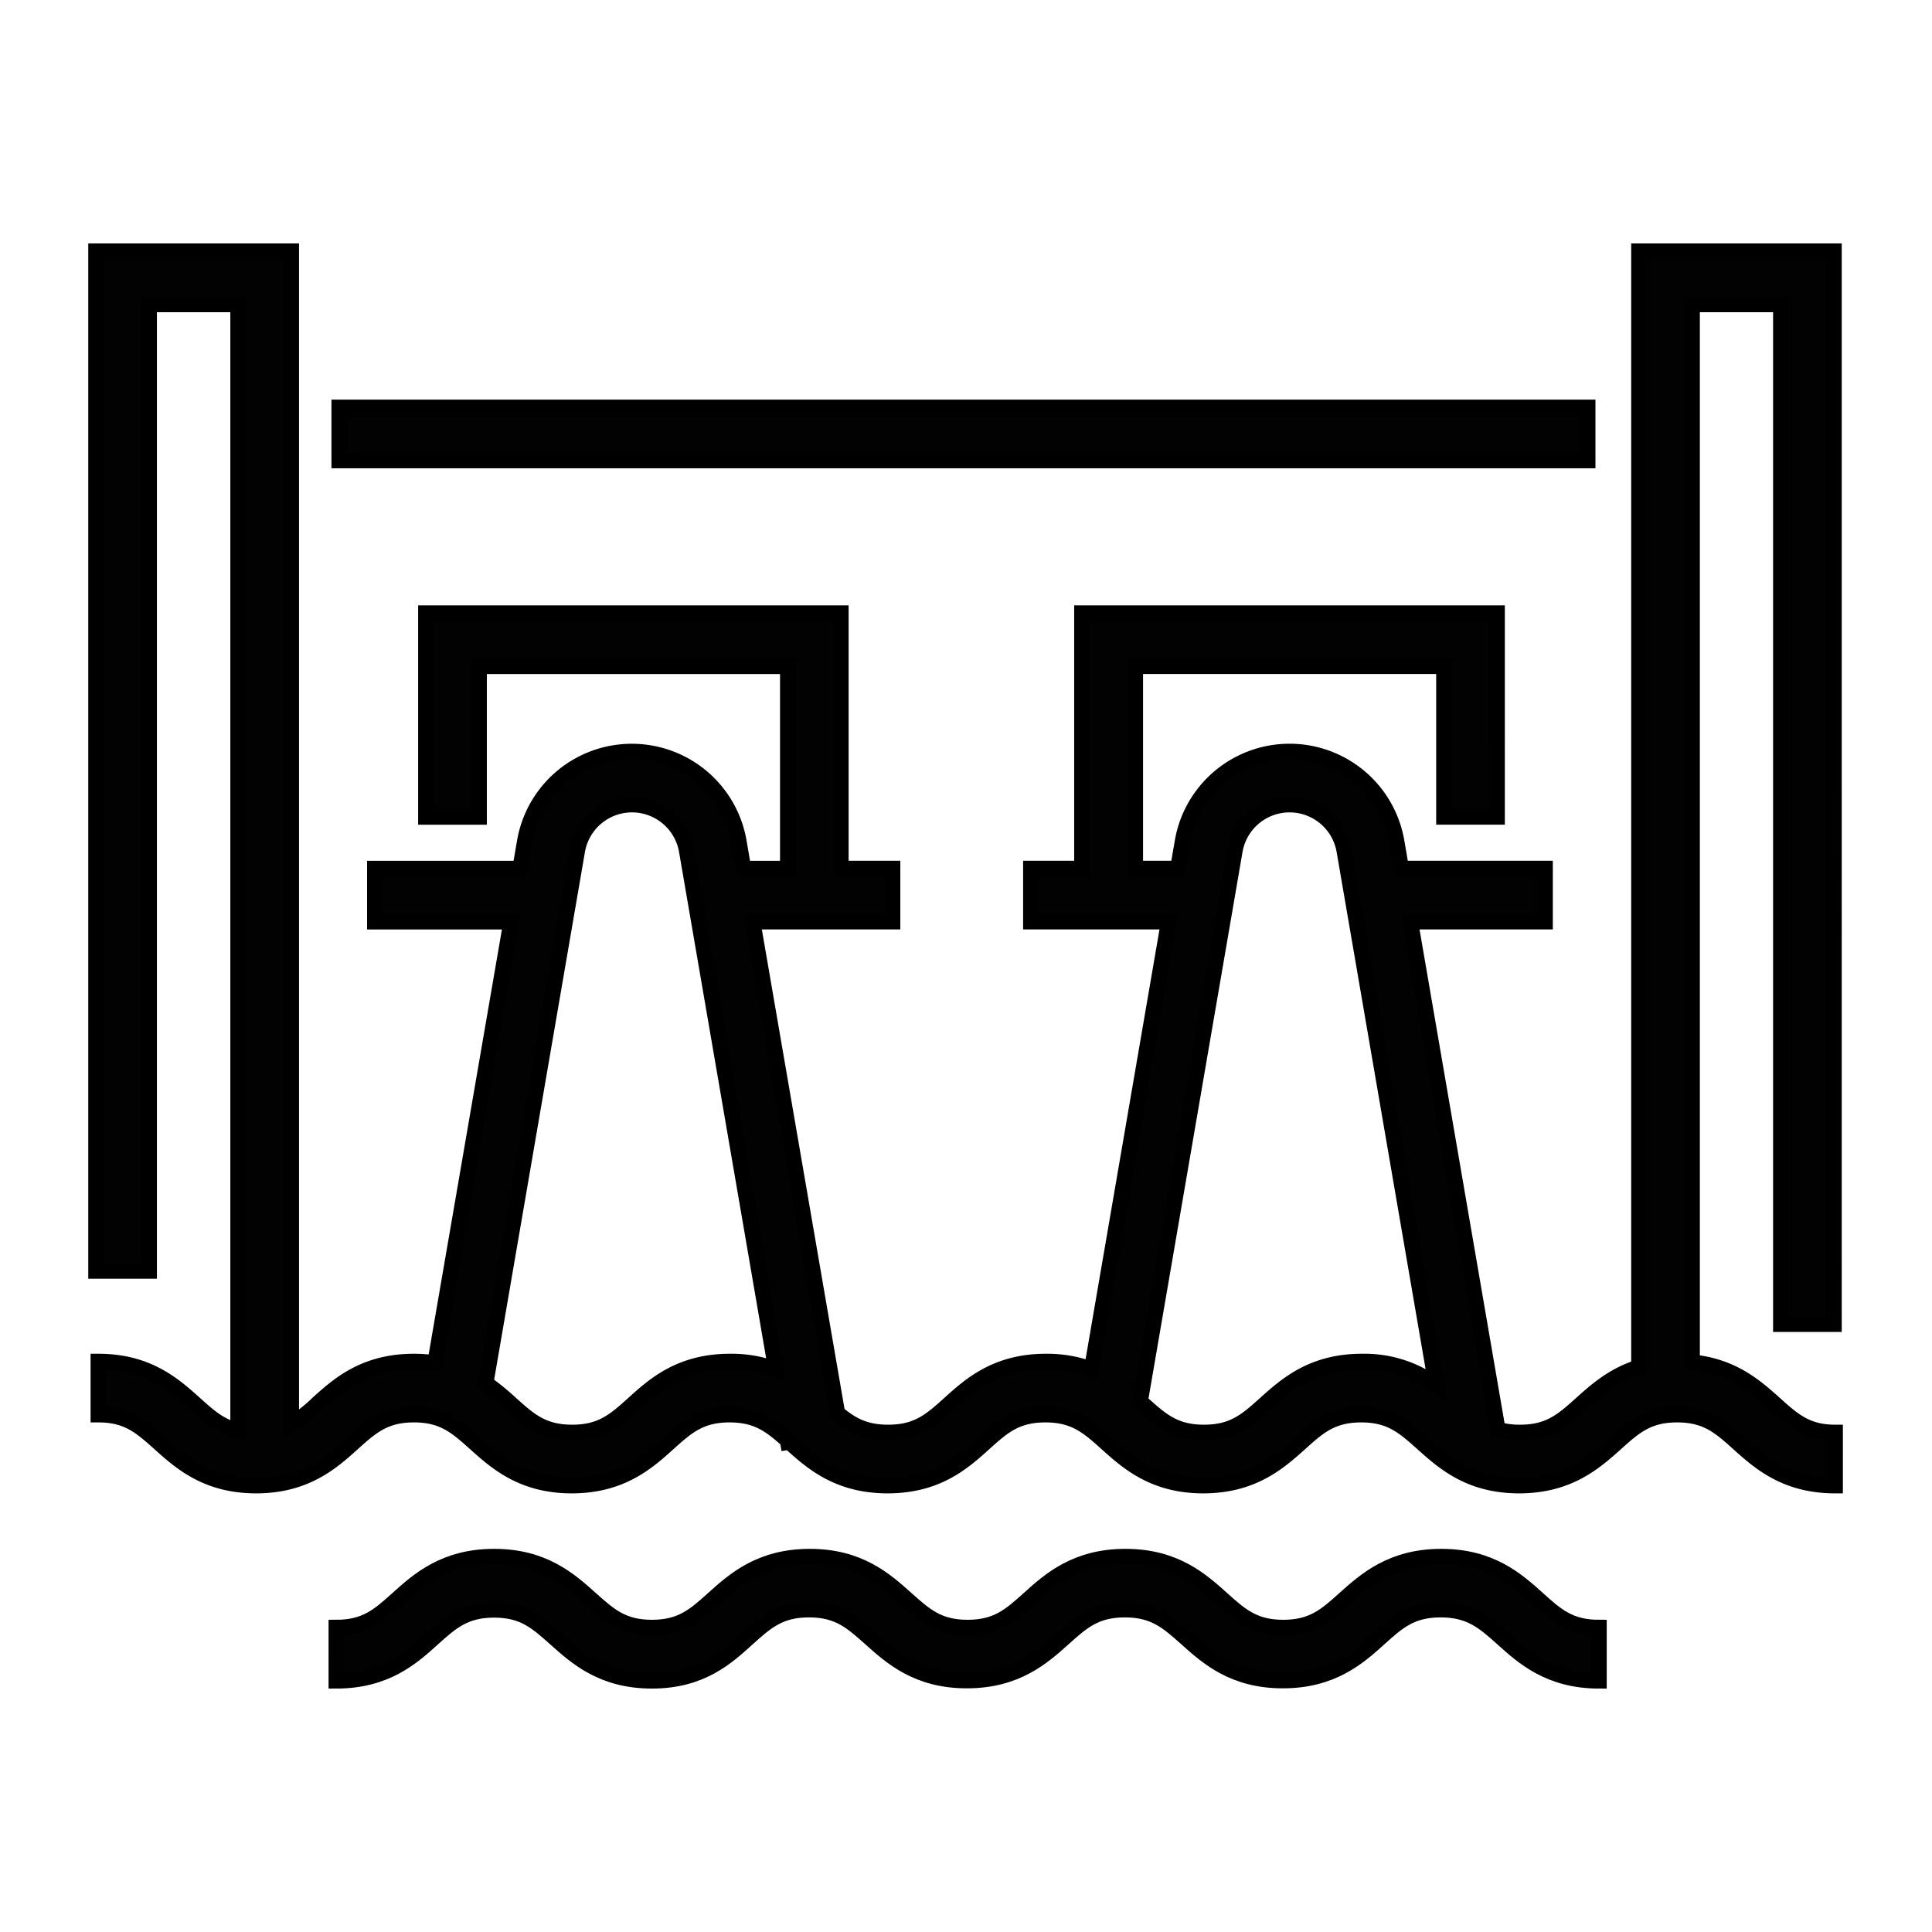 <svg id="Layer_1" data-name="Layer 1" xmlns="http://www.w3.org/2000/svg" viewBox="0 0 500 500"><defs><style>.cls-1{fill:#020202;stroke:#000;stroke-miterlimit:10;stroke-width:4px;}</style></defs><rect class="cls-1" x="87.78" y="105.42" width="323.12" height="13.77"/><path class="cls-1" d="M459.31,363.29c-4.89-4.39-10.87-9.73-21.39-10.75V78.8h22.95V342.71h13.77V65H424.15V353.82c-6.71,2.1-11.15,6.07-14.93,9.47-4.8,4.31-8.26,7.42-15.85,7.42a20,20,0,0,1-5.74-.76L365,238.53h34.87V224.76H362.65l-1.19-6.94a28.13,28.13,0,0,0-55.44,0l-1.2,6.94h-11V172.43h79.86v39h13.77V158.66H280v66.1H266.78v13.77h35.67L282.52,354.41a32.79,32.79,0,0,0-11.82-2.06c-12.86,0-19.62,6.07-25,10.94-4.79,4.31-8.26,7.42-15.84,7.42-6.1,0-9.54-2-13.14-5L194.79,238.53H231V224.76H217.62v-66.1H110.21v52.78H124v-39h79.87v52.33H192.42l-1.19-6.94a28.13,28.13,0,0,0-55.44,0l-1.19,6.94H97v13.77h35.27L112.58,352.76a36.91,36.91,0,0,0-5.44-.41c-12.86,0-19.62,6.07-25,10.94a37.81,37.81,0,0,1-6.75,5.25V65H24.84V328.94H38.61V78.8h23V370.23c-4.58-1-7.48-3.63-11.17-6.94-5.42-4.87-12.18-10.94-25-10.94v13.77c7.59,0,11,3.11,15.84,7.42,5.43,4.87,12.19,10.94,25,10.94s19.61-6.07,25-10.94c4.8-4.31,8.26-7.42,15.85-7.42s11,3.11,15.84,7.42c5.43,4.87,12.19,10.94,25,10.94s19.61-6.07,25-10.94c4.8-4.31,8.26-7.42,15.85-7.42,7.13,0,10.62,2.75,15,6.66l.08.47.37-.06.39.35c5.43,4.87,12.19,10.94,25.05,10.94s19.61-6.07,25-10.94c4.79-4.31,8.26-7.42,15.84-7.42s11.05,3.11,15.85,7.42c5.43,4.87,12.18,10.94,25,10.94s19.62-6.07,25.05-10.94c4.79-4.31,8.26-7.42,15.84-7.42s11,3.11,15.85,7.42c5.43,4.87,12.18,10.94,25,10.94s19.62-6.07,25.05-10.94c4.8-4.31,8.26-7.42,15.85-7.42s11.05,3.11,15.85,7.42c5.43,4.87,12.18,10.94,25.05,10.94V370.71C467.57,370.71,464.11,367.6,459.31,363.29ZM188.92,352.35c-12.86,0-19.62,6.07-25,10.94-4.79,4.31-8.26,7.42-15.84,7.42s-11.05-3.11-15.85-7.42a64.06,64.06,0,0,0-6.53-5.33l23.71-137.8a14.36,14.36,0,0,1,28.3,0l23.1,134.26A32.64,32.64,0,0,0,188.92,352.35Zm163.56,0c-12.86,0-19.62,6.07-25.05,10.94-4.79,4.31-8.26,7.42-15.84,7.42s-11-3.11-15.85-7.42l-.67-.6,24.52-142.53a14.36,14.36,0,0,1,28.3,0l23.79,138.28A31.23,31.23,0,0,0,352.48,352.35Z"/><path class="cls-1" d="M398,413.78c-5.42-4.87-12.18-10.94-25-10.94s-19.62,6.07-25.05,10.94c-4.79,4.31-8.26,7.42-15.84,7.42s-11.05-3.11-15.85-7.42c-5.42-4.87-12.18-10.94-25-10.94s-19.62,6.07-25,10.94c-4.8,4.31-8.26,7.42-15.85,7.42s-11-3.11-15.84-7.42c-5.43-4.87-12.19-10.94-25-10.94s-19.61,6.07-25,10.94c-4.8,4.31-8.26,7.42-15.85,7.42s-11-3.11-15.84-7.42c-5.43-4.87-12.19-10.94-25-10.94s-19.61,6.07-25,10.94c-4.8,4.31-8.26,7.42-15.85,7.42V435c12.86,0,19.62-6.07,25-10.94,4.79-4.31,8.26-7.42,15.84-7.42s11,3.11,15.85,7.42c5.43,4.87,12.18,10.94,25,10.94S188.1,428.9,193.53,424c4.79-4.31,8.26-7.42,15.84-7.42s11,3.11,15.85,7.42c5.43,4.87,12.18,10.94,25,10.94s19.62-6.07,25.05-10.94c4.79-4.31,8.26-7.42,15.84-7.42S302.2,419.72,307,424c5.42,4.87,12.18,10.94,25,10.94s19.62-6.07,25-10.94c4.79-4.31,8.26-7.42,15.84-7.42S384,419.72,388.78,424C394.2,428.9,401,435,413.82,435V421.2C406.24,421.2,402.77,418.09,398,413.78Z"/></svg>